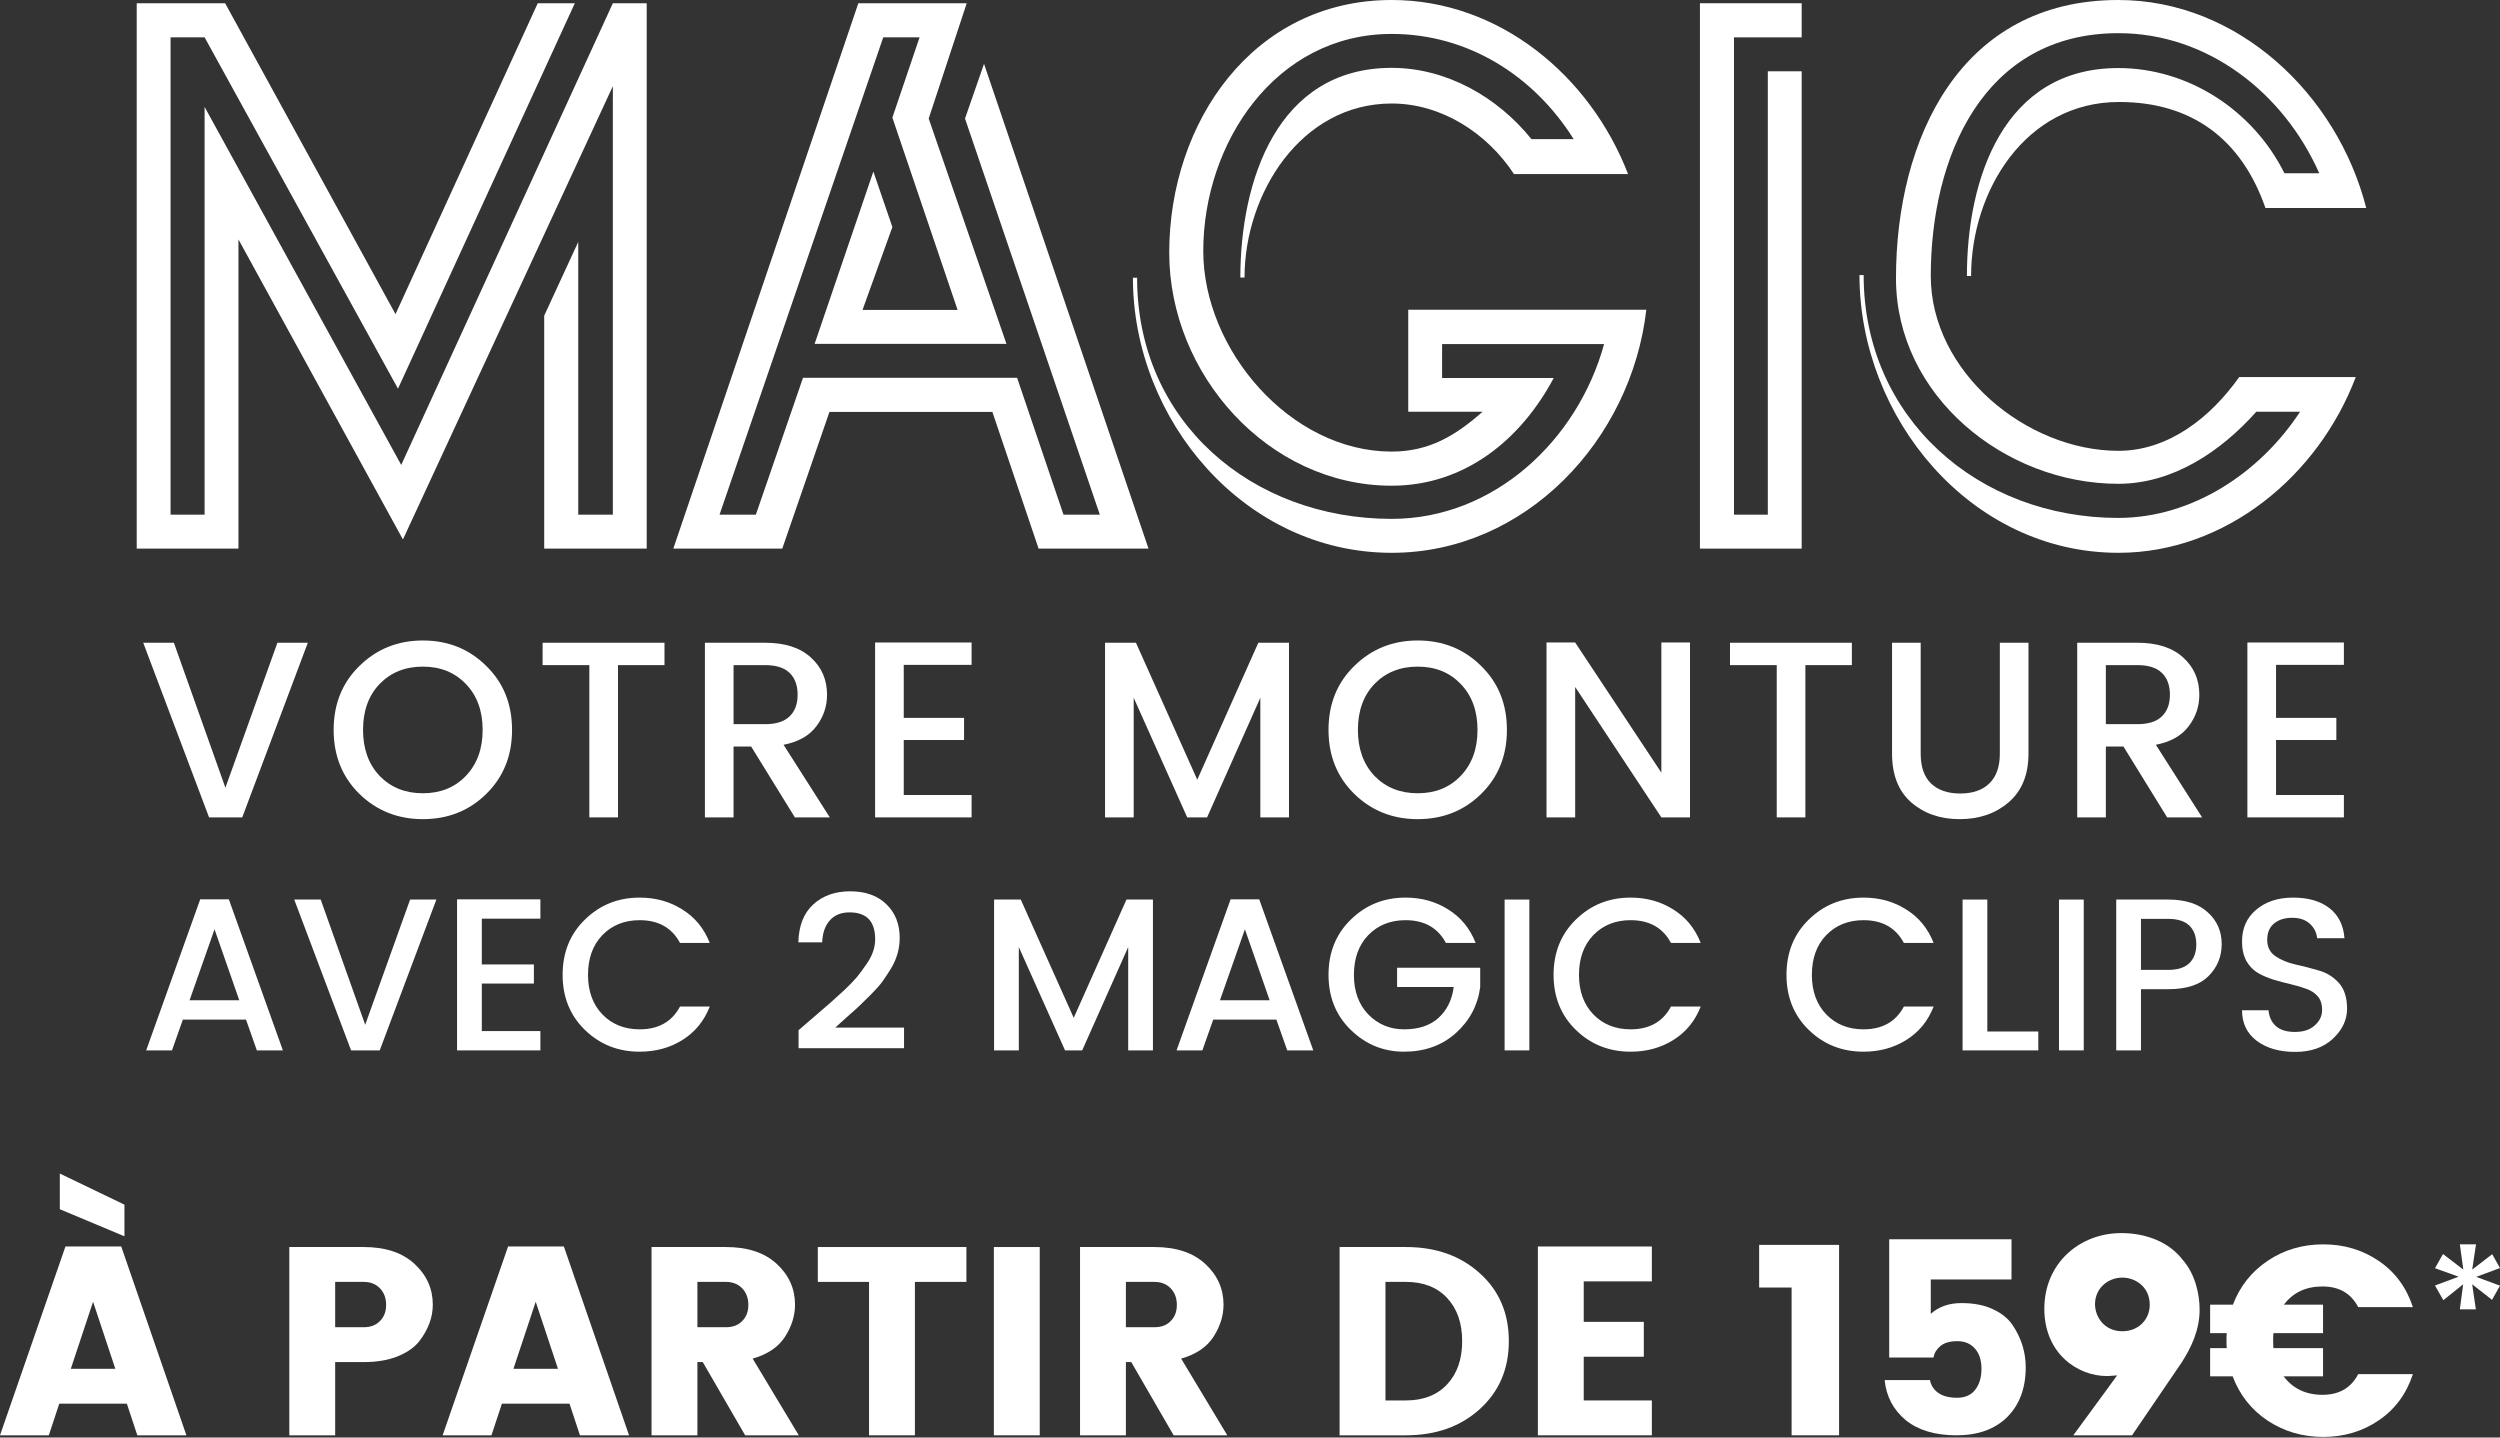 <svg width="600" height="345" viewBox="0 0 600 345" fill="none" xmlns="http://www.w3.org/2000/svg">
<rect x="0" y="0" width="600" height="345" fill="#333333" stroke="none"/>
<path d="M50.175 196.172L34.375 154.26H41.732L54.095 189.056L66.579 154.26H73.876L58.136 196.172H50.175Z" fill="white"/>
<path d="M101.483 190.383C105.705 190.383 109.142 188.996 111.796 186.222C114.489 183.408 115.836 179.729 115.836 175.186C115.836 170.603 114.489 166.924 111.796 164.15C109.142 161.376 105.705 159.989 101.483 159.989C97.262 159.989 93.804 161.376 91.111 164.15C88.457 166.924 87.13 170.603 87.13 175.186C87.13 179.729 88.457 183.408 91.111 186.222C93.804 188.996 97.262 190.383 101.483 190.383ZM101.483 196.595C95.493 196.595 90.427 194.584 86.286 190.564C82.145 186.503 80.075 181.377 80.075 175.186C80.075 168.954 82.145 163.828 86.286 159.808C90.427 155.747 95.493 153.717 101.483 153.717C107.514 153.717 112.58 155.747 116.68 159.808C120.821 163.828 122.892 168.954 122.892 175.186C122.892 181.377 120.821 186.503 116.68 190.564C112.58 194.584 107.514 196.595 101.483 196.595Z" fill="white"/>
<path d="M130.227 159.627V154.26H159.476V159.627H148.319V196.172H141.444V159.627H130.227Z" fill="white"/>
<path d="M176.054 179.166V196.172H169.179V154.26H183.653C188.397 154.26 192.056 155.446 194.629 157.818C197.202 160.149 198.488 163.125 198.488 166.743C198.488 169.557 197.624 172.09 195.895 174.342C194.206 176.593 191.593 178.06 188.055 178.744L199.152 196.172H190.769L180.276 179.166H176.054ZM176.054 159.627V173.799H183.653C186.266 173.799 188.216 173.176 189.503 171.929C190.789 170.683 191.432 168.954 191.432 166.743C191.432 164.492 190.789 162.743 189.503 161.496C188.216 160.25 186.266 159.627 183.653 159.627H176.054Z" fill="white"/>
<path d="M233.182 154.199V159.566H216.899V172.291H231.373V177.598H216.899V190.805H233.182V196.172H210.024V154.199H233.182Z" fill="white"/>
<path d="M309.356 154.26V196.172H302.481V167.467L289.696 196.172H284.932L272.087 167.467V196.172H265.212V154.26H272.63L287.344 187.126L301.999 154.26H309.356Z" fill="white"/>
<path d="M340.251 190.383C344.472 190.383 347.909 188.996 350.563 186.222C353.257 183.408 354.603 179.729 354.603 175.186C354.603 170.603 353.257 166.924 350.563 164.15C347.909 161.376 344.472 159.989 340.251 159.989C336.029 159.989 332.572 161.376 329.878 164.15C327.224 166.924 325.898 170.603 325.898 175.186C325.898 179.729 327.224 183.408 329.878 186.222C332.572 188.996 336.029 190.383 340.251 190.383ZM340.251 196.595C334.26 196.595 329.194 194.584 325.053 190.564C320.912 186.503 318.842 181.377 318.842 175.186C318.842 168.954 320.912 163.828 325.053 159.808C329.194 155.747 334.26 153.717 340.251 153.717C346.281 153.717 351.347 155.747 355.448 159.808C359.589 163.828 361.659 168.954 361.659 175.186C361.659 181.377 359.589 186.503 355.448 190.564C351.347 194.584 346.281 196.595 340.251 196.595Z" fill="white"/>
<path d="M398.726 154.199H405.6V196.172H398.726L378.04 164.873V196.172H371.166V154.199H378.04L398.726 185.438V154.199Z" fill="white"/>
<path d="M415.199 159.627V154.26H444.447V159.627H433.29V196.172H426.416V159.627H415.199Z" fill="white"/>
<path d="M454.091 180.855V154.26H460.965V180.855C460.965 184.031 461.79 186.423 463.438 188.031C465.127 189.639 467.458 190.443 470.433 190.443C473.449 190.443 475.781 189.639 477.429 188.031C479.118 186.423 479.962 184.031 479.962 180.855V154.26H486.837V180.855C486.837 185.92 485.249 189.82 482.073 192.554C478.937 195.248 475.017 196.595 470.313 196.595C465.649 196.595 461.77 195.248 458.674 192.554C455.618 189.86 454.091 185.961 454.091 180.855Z" fill="white"/>
<path d="M505.404 179.166V196.172H498.529V154.26H513.003C517.747 154.26 521.405 155.446 523.978 157.818C526.551 160.149 527.838 163.125 527.838 166.743C527.838 169.557 526.974 172.09 525.245 174.342C523.556 176.593 520.943 178.06 517.405 178.744L528.501 196.172H520.119L509.626 179.166H505.404ZM505.404 159.627V173.799H513.003C515.616 173.799 517.566 173.176 518.852 171.929C520.139 170.683 520.782 168.954 520.782 166.743C520.782 164.492 520.139 162.743 518.852 161.496C517.566 160.25 515.616 159.627 513.003 159.627H505.404Z" fill="white"/>
<path d="M562.532 154.199V159.566H546.249V172.291H560.722V177.598H546.249V190.805H562.532V196.172H539.374V154.199H562.532Z" fill="white"/>
<path d="M61.644 252.093L59.04 244.697H43.884L41.279 252.093H35.082L48.05 215.843H54.925L67.894 252.093H61.644ZM45.498 240.062H57.425L51.488 223.031L45.498 240.062Z" fill="white"/>
<path d="M84.261 252.093L70.616 215.895H76.97L87.647 245.947L98.428 215.895H104.73L91.136 252.093H84.261Z" fill="white"/>
<path d="M129.695 215.843V220.479H115.633V231.468H128.133V236.051H115.633V247.457H129.695V252.093H109.695V215.843H129.695Z" fill="white"/>
<path d="M153.518 252.405C148.345 252.405 143.97 250.669 140.394 247.197C136.817 243.725 135.029 239.315 135.029 233.968C135.029 228.586 136.817 224.159 140.394 220.687C143.97 217.18 148.345 215.426 153.518 215.426C157.372 215.426 160.793 216.381 163.779 218.291C166.799 220.166 168.987 222.84 170.341 226.312H163.206C161.261 222.666 158.032 220.843 153.518 220.843C149.873 220.843 146.886 222.041 144.56 224.437C142.268 226.833 141.123 230.01 141.123 233.968C141.123 237.891 142.268 241.051 144.56 243.447C146.886 245.843 149.873 247.041 153.518 247.041C158.032 247.041 161.261 245.218 163.206 241.572H170.341C168.987 245.044 166.799 247.718 163.779 249.593C160.793 251.468 157.372 252.405 153.518 252.405Z" fill="white"/>
<path d="M191.655 251.572V247.249C192.523 246.485 193.791 245.391 195.457 243.968C197.124 242.544 198.391 241.45 199.259 240.687C200.162 239.888 201.273 238.881 202.593 237.666C203.912 236.416 204.937 235.357 205.666 234.489C206.395 233.586 207.141 232.579 207.905 231.468C209.329 229.454 210.041 227.44 210.041 225.426C210.041 221.121 207.992 218.968 203.895 218.968C201.846 218.968 200.249 219.628 199.103 220.947C197.992 222.232 197.402 223.968 197.332 226.156H191.603C191.708 222.197 192.888 219.176 195.145 217.093C197.437 214.975 200.405 213.916 204.051 213.916C207.697 213.916 210.579 214.94 212.697 216.989C214.85 219.038 215.926 221.746 215.926 225.114C215.926 227.649 215.249 230.062 213.895 232.353C213.166 233.534 212.471 234.593 211.811 235.53C211.152 236.433 210.232 237.475 209.051 238.655C207.871 239.836 206.933 240.756 206.239 241.416C205.544 242.075 204.52 242.996 203.166 244.176C201.846 245.357 200.944 246.173 200.457 246.624H216.968V251.572H191.655Z" fill="white"/>
<path d="M276.704 215.895V252.093H270.767V227.301L259.725 252.093H255.61L244.517 227.301V252.093H238.579V215.895H244.986L257.694 244.28L270.35 215.895H276.704Z" fill="white"/>
<path d="M308.935 252.093L306.33 244.697H291.174L288.57 252.093H282.372L295.341 215.843H302.216L315.184 252.093H308.935ZM292.789 240.062H304.716L298.778 223.031L292.789 240.062Z" fill="white"/>
<path d="M336.969 252.405C332.038 252.405 327.785 250.669 324.209 247.197C320.632 243.725 318.844 239.315 318.844 233.968C318.844 228.586 320.632 224.159 324.209 220.687C327.785 217.18 332.16 215.426 337.333 215.426C341.188 215.426 344.608 216.381 347.594 218.291C350.614 220.166 352.802 222.84 354.156 226.312H347.021C345.076 222.666 341.847 220.843 337.333 220.843C333.688 220.843 330.702 222.041 328.375 224.437C326.084 226.833 324.938 230.01 324.938 233.968C324.938 237.891 326.084 241.051 328.375 243.447C330.702 245.843 333.583 247.041 337.021 247.041C340.458 247.041 343.184 246.138 345.198 244.332C347.246 242.492 348.479 240.009 348.896 236.885H335.302V232.249H355.25V236.885C354.694 241.225 352.75 244.905 349.417 247.926C346.083 250.912 341.934 252.405 336.969 252.405Z" fill="white"/>
<path d="M361.106 252.093V215.895H367.043V252.093H361.106Z" fill="white"/>
<path d="M391.349 252.405C386.175 252.405 381.8 250.669 378.224 247.197C374.648 243.725 372.859 239.315 372.859 233.968C372.859 228.586 374.648 224.159 378.224 220.687C381.8 217.18 386.175 215.426 391.349 215.426C395.203 215.426 398.623 216.381 401.609 218.291C404.63 220.166 406.817 222.84 408.171 226.312H401.036C399.092 222.666 395.863 220.843 391.349 220.843C387.703 220.843 384.717 222.041 382.391 224.437C380.099 226.833 378.953 230.01 378.953 233.968C378.953 237.891 380.099 241.051 382.391 243.447C384.717 245.843 387.703 247.041 391.349 247.041C395.863 247.041 399.092 245.218 401.036 241.572H408.171C406.817 245.044 404.63 247.718 401.609 249.593C398.623 251.468 395.203 252.405 391.349 252.405Z" fill="white"/>
<path d="M447.246 252.405C442.073 252.405 437.698 250.669 434.121 247.197C430.545 243.725 428.757 239.315 428.757 233.968C428.757 228.586 430.545 224.159 434.121 220.687C437.698 217.18 442.073 215.426 447.246 215.426C451.1 215.426 454.52 216.381 457.506 218.291C460.527 220.166 462.715 222.84 464.069 226.312H456.933C454.989 222.666 451.76 220.843 447.246 220.843C443.6 220.843 440.614 222.041 438.288 224.437C435.996 226.833 434.85 230.01 434.85 233.968C434.85 237.891 435.996 241.051 438.288 243.447C440.614 245.843 443.6 247.041 447.246 247.041C451.76 247.041 454.989 245.218 456.933 241.572H464.069C462.715 245.044 460.527 247.718 457.506 249.593C454.52 251.468 451.1 252.405 447.246 252.405Z" fill="white"/>
<path d="M471.019 215.895H476.956V247.561H489.195V252.093H471.019V215.895Z" fill="white"/>
<path d="M494.161 252.093V215.895H500.098V252.093H494.161Z" fill="white"/>
<path d="M520.393 215.895C524.49 215.895 527.65 216.92 529.872 218.968C532.094 220.982 533.206 223.517 533.206 226.572C533.206 229.593 532.147 232.162 530.029 234.28C527.945 236.364 524.733 237.405 520.393 237.405H513.831V252.093H507.893V215.895H520.393ZM513.831 232.77H520.393C522.65 232.77 524.334 232.232 525.445 231.155C526.556 230.079 527.112 228.586 527.112 226.676C527.112 224.732 526.556 223.222 525.445 222.145C524.334 221.069 522.65 220.531 520.393 220.531H513.831V232.77Z" fill="white"/>
<path d="M550.118 220.27C548.347 220.27 546.906 220.722 545.795 221.624C544.684 222.527 544.129 223.847 544.129 225.583C544.129 227.284 544.788 228.586 546.108 229.489C547.427 230.392 549.024 231.051 550.899 231.468C552.774 231.885 554.649 232.371 556.524 232.926C558.399 233.447 559.996 234.437 561.316 235.895C562.635 237.353 563.295 239.419 563.295 242.093C563.295 244.766 562.167 247.162 559.91 249.28C557.653 251.398 554.632 252.457 550.847 252.457C547.063 252.457 543.99 251.572 541.629 249.801C539.268 248.03 538.087 245.582 538.087 242.457H544.441C544.58 244.055 545.17 245.322 546.212 246.259C547.254 247.197 548.781 247.666 550.795 247.666C552.809 247.666 554.389 247.145 555.535 246.103C556.715 245.062 557.306 243.829 557.306 242.405C557.306 240.982 556.941 239.871 556.212 239.072C555.517 238.273 554.597 237.683 553.451 237.301C552.34 236.885 551.108 236.52 549.754 236.207C548.399 235.895 547.028 235.53 545.639 235.114C544.285 234.697 543.035 234.159 541.889 233.499C540.778 232.839 539.858 231.885 539.129 230.635C538.434 229.35 538.087 227.787 538.087 225.947C538.087 222.788 539.216 220.253 541.472 218.343C543.764 216.399 546.715 215.426 550.327 215.426C553.972 215.426 556.872 216.26 559.024 217.926C561.212 219.593 562.427 222.006 562.67 225.166H556.108C555.969 223.777 555.379 222.614 554.337 221.676C553.295 220.739 551.889 220.27 550.118 220.27Z" fill="white"/>
<path d="M130.61 131.667V75.761L138.779 58.056V123.524H147.085V20.679L96.703 129.471L57.228 57.461V131.667H32.812V0.778H54.033L94.923 75.395L129.059 0.778H137.958L95.516 93.283L49.105 8.967H40.936V123.524H49.105V25.666L96.292 111.583L147.085 0.778H155.208V131.667H130.61Z" fill="white"/>
<path d="M249.263 131.667L238.174 98.865H199.064L187.746 131.667H161.597L206.001 0.778H232.013L222.886 28.456L241.551 82.532H195.504L209.606 41.175L214.169 54.488L207.005 74.389H229.823L214.169 28.227L220.695 8.967H211.979L172.686 123.524H181.403L192.721 90.676H244.107L255.242 123.524H263.958L231.602 28.456L236.166 15.326L275.641 131.667H249.263Z" fill="white"/>
<path d="M334.009 132.674C298.687 132.674 271.899 100.832 271.899 66.657H272.903C272.903 101.244 300.467 124.53 334.009 124.53C358.607 124.53 378.641 105.636 384.984 82.578H346.103V90.721H372.891C364.95 105.636 351.442 116.57 334.009 116.57C304.255 116.57 280.615 89.715 280.615 60.664C280.615 29.417 300.649 0 334.009 0C359.793 0 381.607 18.117 390.735 41.769H363.353C356.827 31.842 345.875 24.842 334.009 24.842C312.195 24.842 298.687 46.527 298.687 66.611H297.683C297.683 43.554 306.4 16.287 334.009 16.287C347.107 16.287 359.383 23.241 367.552 33.397H377.683C368.099 18.117 352.264 8.143 334.009 8.143C306.034 8.143 288.784 34.404 288.784 60.252C288.784 83.905 309.64 108.381 334.009 108.381C342.954 108.381 349.297 104.583 355.823 98.819H337.98V74.343H395.116C391.51 105.636 366.137 132.674 334.009 132.674Z" fill="white"/>
<path d="M407.985 131.667V0.778H432.4V8.967H416.154V123.524H424.277V17.11H432.4V131.667H407.985Z" fill="white"/>
<path d="M543.706 49.913C537.956 33.397 526.045 24.476 508.566 24.476C486.159 24.476 473.062 45.749 473.062 66.245H472.058C472.058 42.959 480.774 16.333 508.384 16.333C525.269 16.333 540.74 26.489 548.27 41.586H556.621C548.087 22.28 529.833 7.96 508.429 7.96C475.891 7.96 463.387 37.789 463.387 66.245C463.387 89.303 486.387 108.198 508.429 108.198C520.523 108.198 530.654 100.054 537.408 90.493H565.383C556.438 114.145 534.214 132.674 508.429 132.674C472.879 132.674 446.273 100.237 446.273 66.017H447.277C447.277 100.42 474.841 124.301 508.384 124.301C526.227 124.301 542.519 113.367 552.012 98.819H541.515C532.982 108.381 521.481 116.112 508.384 116.112C481.185 116.112 455.036 95.022 455.036 66.794C455.036 33.214 470.506 0 508.384 0C537.134 0 560.956 22.692 567.893 49.913H543.706Z" fill="white"/>
<path d="M32.957 344.474L30.446 336.879H14.226L11.715 344.474H0L15.706 299.159H29.095L44.736 344.474H32.957ZM16.993 328.511H27.679L22.336 312.419L16.993 328.511ZM29.867 289.117V296.713L14.354 290.211V281.65L29.867 289.117Z" fill="white"/>
<path d="M103.872 313.127C103.872 316.174 102.777 319.113 100.589 321.945C99.43 323.404 97.692 324.606 95.375 325.55C93.101 326.451 90.397 326.902 87.264 326.902H80.441V344.474H69.434V299.287H87.264C92.5 299.287 96.576 300.639 99.495 303.343C102.413 306.046 103.872 309.308 103.872 313.127ZM80.441 318.534H87.264C88.938 318.534 90.247 318.04 91.191 317.053C92.178 316.066 92.671 314.779 92.671 313.191C92.671 311.56 92.178 310.23 91.191 309.2C90.204 308.17 88.895 307.655 87.264 307.655H80.441V318.534Z" fill="white"/>
<path d="M139.19 344.474L136.68 336.879H120.459L117.949 344.474H106.234L121.94 299.159H135.328L150.97 344.474H139.19ZM123.227 328.511H133.912L128.57 312.419L123.227 328.511Z" fill="white"/>
<path d="M167.377 326.902V344.474H156.37V299.287H174.2C179.435 299.287 183.512 300.639 186.43 303.343C189.348 306.046 190.807 309.308 190.807 313.127C190.807 315.744 190.013 318.298 188.426 320.787C186.838 323.276 184.242 325.035 180.637 326.065L191.708 344.474H178.835L168.664 326.902H167.377ZM167.377 307.655V318.534H174.2C175.874 318.534 177.182 318.04 178.127 317.053C179.114 316.066 179.607 314.779 179.607 313.191C179.607 311.56 179.114 310.23 178.127 309.2C177.14 308.17 175.831 307.655 174.2 307.655H167.377Z" fill="white"/>
<path d="M196.277 307.655V299.287H231.937V307.655H219.578V344.474H208.571V307.655H196.277Z" fill="white"/>
<path d="M238.528 344.474V299.287H249.535V344.474H238.528Z" fill="white"/>
<path d="M270.216 326.902V344.474H259.209V299.287H277.039C282.275 299.287 286.351 300.639 289.269 303.343C292.187 306.046 293.646 309.308 293.646 313.127C293.646 315.744 292.852 318.298 291.265 320.787C289.677 323.276 287.081 325.035 283.476 326.065L294.548 344.474H281.674L271.504 326.902H270.216ZM270.216 307.655V318.534H277.039C278.713 318.534 280.022 318.04 280.966 317.053C281.953 316.066 282.446 314.779 282.446 313.191C282.446 311.56 281.953 310.23 280.966 309.2C279.979 308.17 278.67 307.655 277.039 307.655H270.216Z" fill="white"/>
<path d="M332.511 336.106H337.403C341.608 336.106 344.912 334.819 347.315 332.244C349.718 329.67 350.92 326.215 350.92 321.881C350.92 317.547 349.718 314.092 347.315 311.518C344.912 308.943 341.608 307.655 337.403 307.655H332.511V336.106ZM337.403 299.287C344.612 299.287 350.534 301.39 355.168 305.596C359.803 309.758 362.12 315.187 362.12 321.881C362.12 328.532 359.803 333.961 355.168 338.166C350.534 342.372 344.612 344.474 337.403 344.474H321.503V299.287H337.403Z" fill="white"/>
<path d="M396.445 299.159V307.527H380.096V317.246H394.514V325.614H380.096V336.106H396.445V344.474H369.089V299.159H396.445Z" fill="white"/>
<path d="M429.986 344.474V309.007H422.197V298.772H441.379V344.474H429.986Z" fill="white"/>
<path d="M453.41 297.421H482.762V307.076H463.387V315.315C465.318 313.599 467.764 312.741 470.725 312.741C473.729 312.741 476.261 313.234 478.32 314.221C480.38 315.165 481.947 316.431 483.019 318.019C485.122 321.151 486.173 324.52 486.173 328.125C486.173 333.145 484.693 337.136 481.732 340.097C478.771 343.015 474.716 344.474 469.566 344.474C464.417 344.474 460.34 343.251 457.336 340.805C454.375 338.316 452.702 335.119 452.315 331.214H463.194C463.408 332.459 464.073 333.489 465.189 334.304C466.305 335.076 467.807 335.463 469.695 335.463C471.583 335.463 473.021 334.84 474.008 333.596C475.038 332.309 475.553 330.614 475.553 328.511C475.553 326.408 475.016 324.777 473.943 323.619C472.913 322.46 471.519 321.881 469.759 321.881C468 321.881 466.648 322.267 465.704 323.04C464.803 323.769 464.245 324.692 464.031 325.807H453.41V297.421Z" fill="white"/>
<path d="M511.689 344.474L523.532 327.095C525.914 323.426 527.91 319.177 527.91 314.35C527.91 310.681 526.88 305.789 523.854 302.377C520.636 298.129 515.1 295.94 509.114 295.94C499.072 295.94 490.64 303.214 490.64 314.092C490.64 324.906 498.686 330.249 505.638 330.249C506.539 330.249 508.02 330.056 508.084 330.12C507.505 330.957 506.861 331.794 506.217 332.695L497.592 344.474H511.689ZM515.937 313.191C515.937 316.538 513.362 319.499 509.371 319.499C505.059 319.499 502.806 316.088 502.806 312.998C502.806 309.2 505.895 306.625 509.371 306.625C512.461 306.625 515.937 308.814 515.937 313.127V313.191Z" fill="white"/>
<path d="M557.53 330.313H548.067C550.299 333.274 553.41 334.755 557.401 334.755C561.392 334.755 564.246 333.103 565.962 329.798H579.093C577.548 334.519 574.823 338.209 570.918 340.87C567.013 343.53 562.572 344.861 557.594 344.861C552.616 344.861 548.153 343.552 544.205 340.934C540.3 338.316 537.511 334.776 535.837 330.313H530.43V323.554H534.421C534.378 323.168 534.357 322.567 534.357 321.752C534.357 320.937 534.378 320.336 534.421 319.95H530.43V313.127H535.902C537.575 308.707 540.365 305.188 544.27 302.57C548.175 299.953 552.616 298.644 557.594 298.644C562.572 298.644 567.013 299.974 570.918 302.635C574.823 305.295 577.548 308.986 579.093 313.706H565.962C564.246 310.402 561.392 308.75 557.401 308.75C553.41 308.75 550.32 310.209 548.132 313.127H557.53V319.95H545.621C545.579 320.336 545.557 320.937 545.557 321.752C545.557 322.567 545.579 323.168 545.621 323.554H557.53V330.313Z" fill="white"/>
<path d="M594.245 298.643L593.327 304.702L598.125 301.008L600.002 304.328L594.287 306.445L600.002 308.561L598.083 311.964L593.327 308.229L594.203 314.247H590.365L591.157 308.229L586.401 312.047L584.398 308.52L590.073 306.403L584.398 304.37L586.318 300.967L591.199 304.702L590.365 298.643H594.245Z" fill="white"/>
</svg>
